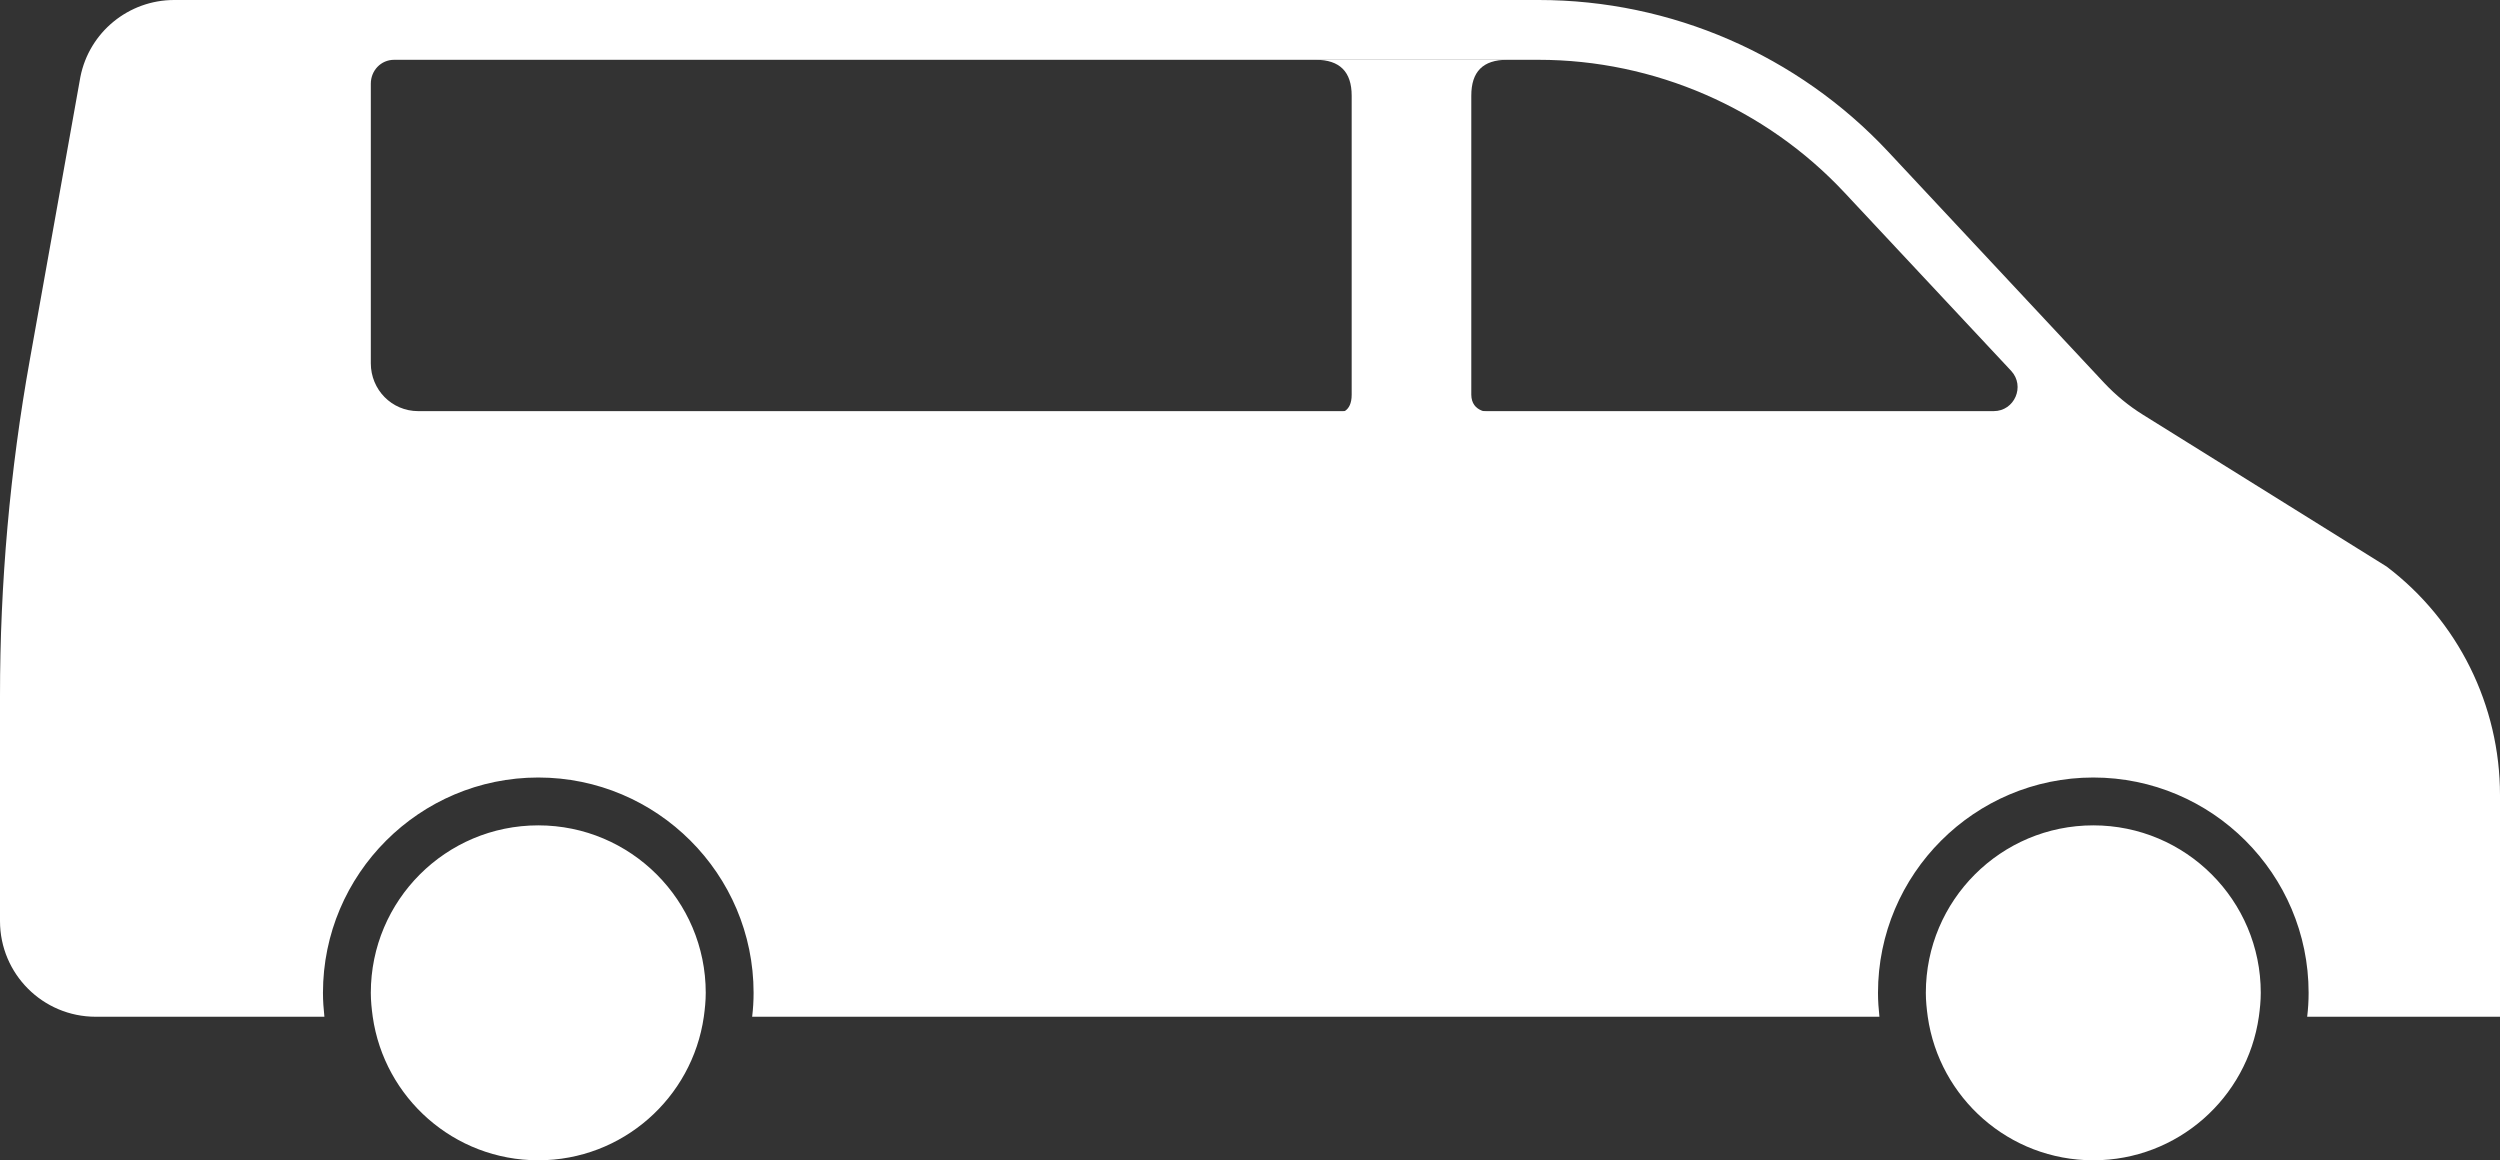 <svg width="209" height="97" viewBox="0 0 209 97" fill="none" xmlns="http://www.w3.org/2000/svg">
<rect x="0" y="0" width="209" height="97" fill="#333333" stroke="none"/>
<path d="M110 5C108 5 126 5 126 5C123.962 5 123 6 123 8L123 33C123.018 34.475 124.5 34.5 125 34.5C125.5 34.5 112 34.5 112 34.5C112 34.5 113 34.5 113 33C113 27.645 113 9.699 113 8C113 6 112 5 110 5Z" fill="white"/>
<path d="M27.12 85C27.05 84.34 27 83.68 27 83C27 73.07 35.08 65 45 65C54.92 65 63 73.07 63 83C63 83.68 62.96 84.34 62.88 85H157.12C157.05 84.34 157 83.68 157 83C157 73.07 165.08 65 175 65C184.92 65 193 73.07 193 83C193 83.68 192.96 84.34 192.88 85H209V66.47C209 58.97 205.5 51.9 199.53 47.37L179.15 34.67C177.96 33.93 176.88 33.04 175.92 32.02L157.86 12.69C150.3 4.6 139.71 0 128.64 0H14.56C10.75 0 7.46 2.69 6.72 6.43L2.5 30.04C0.83 39.33 0 48.75 0 58.18V77C0 81.42 3.58 85 8 85H27.12ZM122.82 5H128.63C138.29 5 147.61 9.05 154.2 16.1L168.13 31C169.32 32.28 168.42 34.37 166.67 34.37H126.27C125.387 34.37 52.892 34.37 34.959 34.37C32.75 34.37 31 32.579 31 30.37V7C31 5.895 31.845 5 32.949 5C46.152 5 121.7 5 122.81 5H122.82ZM59 83C59 83.68 58.93 84.34 58.84 85C57.87 91.78 52.05 97 45 97C37.95 97 32.13 91.78 31.16 85C31.07 84.34 31 83.68 31 83C31 75.27 37.27 69 45 69C52.73 69 59 75.27 59 83ZM189 83C189 83.68 188.93 84.34 188.84 85C187.87 91.78 182.05 97 175 97C167.95 97 162.13 91.78 161.16 85C161.07 84.34 161 83.68 161 83C161 75.27 167.27 69 175 69C182.73 69 189 75.27 189 83Z" fill="white"/>
</svg>

